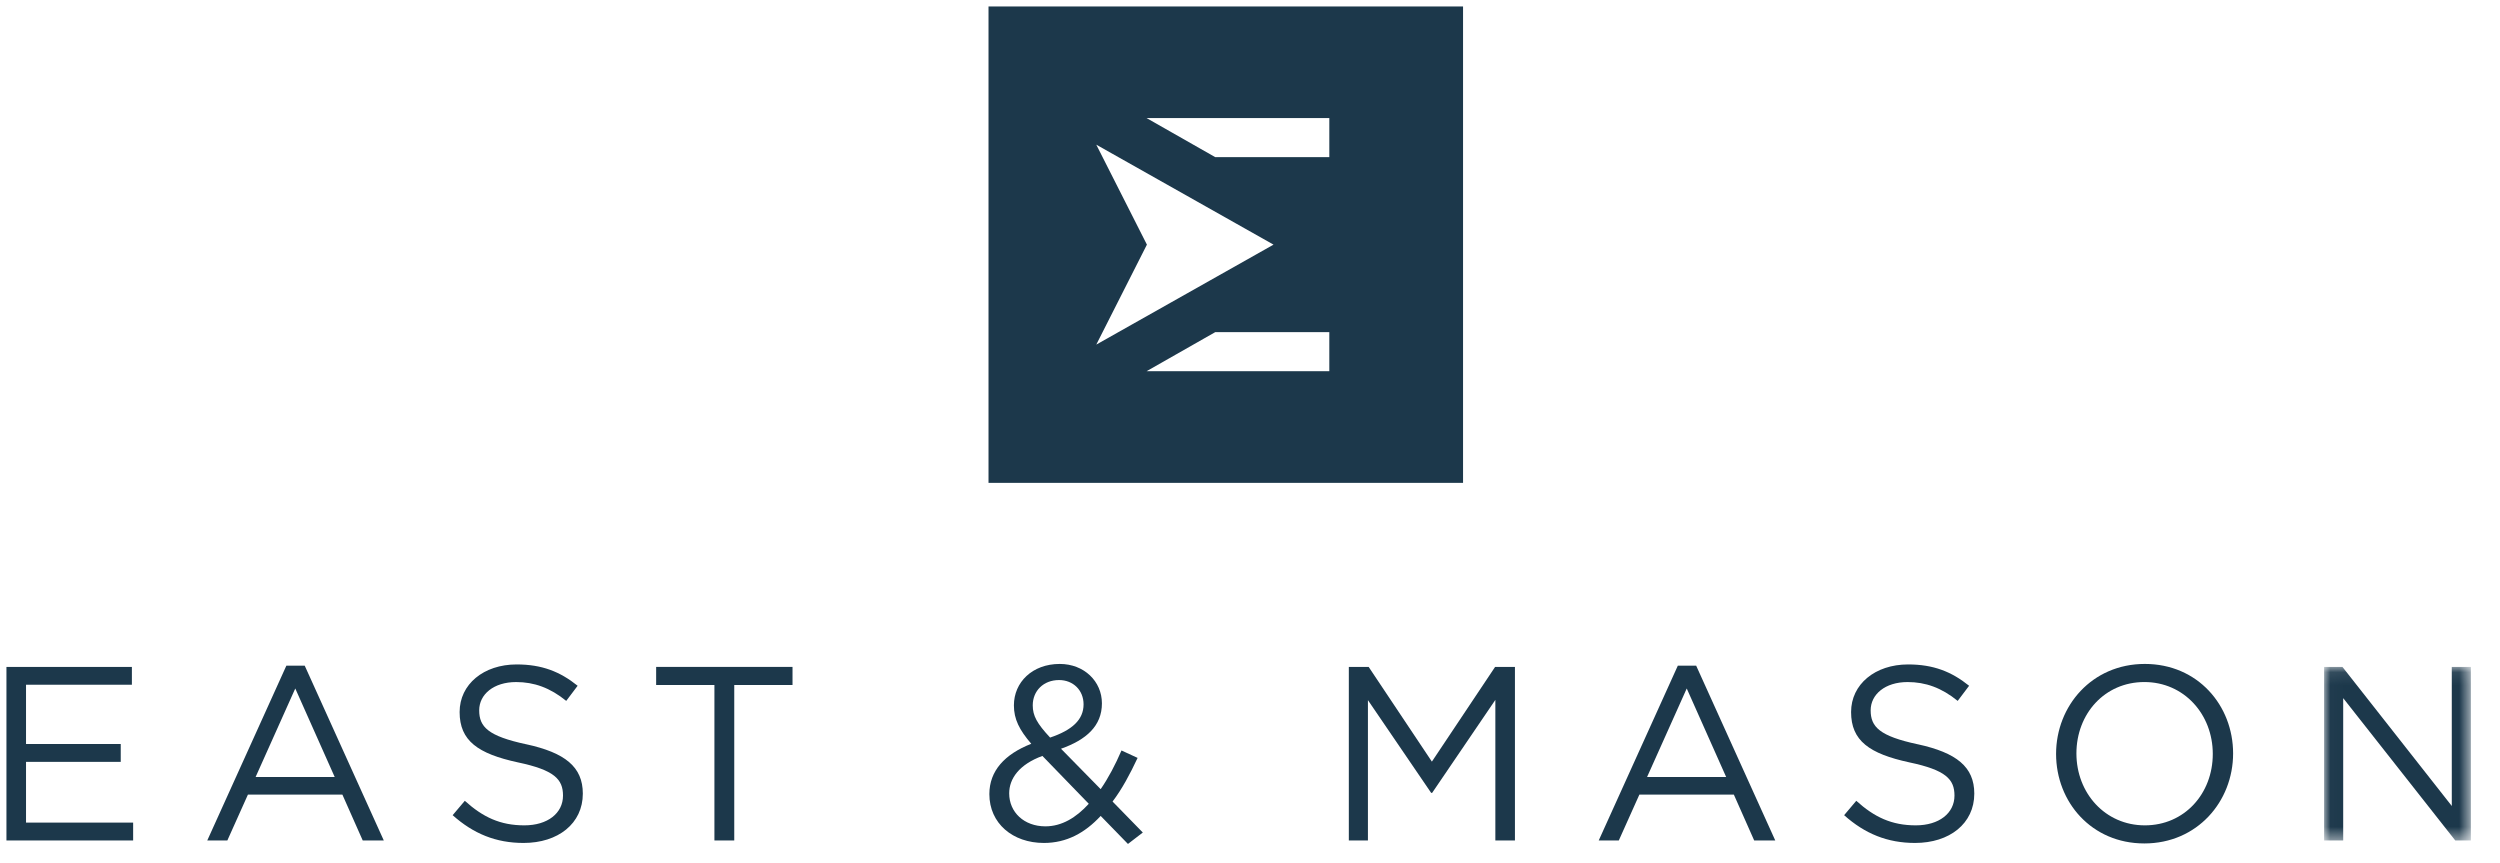 <svg height="67" viewBox="0 0 194 67" width="194" xmlns="http://www.w3.org/2000/svg" xmlns:xlink="http://www.w3.org/1999/xlink"><mask id="a" fill="#fff"><path d="m.019.088h11.39v13.468h-11.39z" fill="#fff" fill-rule="evenodd"/></mask><g fill="#1c384b" fill-rule="evenodd" transform="translate(.5 .5)"><path d="m76.209 36.969h36.824v-36.969h-36.824zm12.264-28.307h14.182v3.033h-8.852zm.027 9.822-3.929-7.758 13.755 7.758-13.755 7.758zm5.303 6.79h8.852v3.033h-14.182z"/><path d="m0 51.252v13.468h9.832v-1.385h-8.312v-4.714h7.35v-1.385h-7.35v-4.599h8.215v-1.385z"/><path d="m22.413 52.926-3.078 6.869h6.138zm6.869 11.794h-1.635l-1.578-3.559h-7.33l-1.597 3.559h-1.558l6.138-13.564h1.424z"/><g transform="translate(34.564 50.972)"><path d="m5.776 6.283c3.002.654 4.387 1.751 4.387 3.829 0 2.328-1.924 3.829-4.598 3.829-2.136 0-3.887-.712-5.503-2.155l.943-1.116c1.405 1.27 2.751 1.905 4.618 1.905 1.809 0 3.002-.943 3.002-2.309 0-1.27-.673-1.982-3.502-2.578-3.098-.673-4.521-1.674-4.521-3.906 0-2.155 1.866-3.694 4.425-3.694 1.962 0 3.367.558 4.733 1.655l-.885 1.174c-1.251-1.02-2.501-1.462-3.887-1.462-1.751 0-2.867.962-2.867 2.193 0 1.289.693 2.001 3.656 2.636"/><path d="m21.914 13.748h-1.539v-12.064h-4.522v-1.404h10.582v1.404h-4.521z"/><path d="m47.116 1.3c-1.212 0-2.039.847-2.039 1.962 0 .808.327 1.404 1.347 2.501 1.712-.577 2.597-1.385 2.597-2.578 0-1.097-.808-1.886-1.905-1.886zm-1.289 5.888c-1.789.654-2.578 1.751-2.578 2.905 0 1.462 1.154 2.559 2.809 2.559 1.27 0 2.386-.673 3.367-1.751zm6.638 6.83-2.116-2.174c-1.231 1.327-2.655 2.097-4.406 2.097-2.424 0-4.233-1.52-4.233-3.79 0-1.808 1.193-3.098 3.252-3.906-.924-1.078-1.347-1.905-1.347-2.982 0-1.789 1.424-3.213 3.559-3.213 1.885 0 3.271 1.347 3.271 3.059 0 1.751-1.212 2.828-3.175 3.521l3.078 3.136c.597-.866 1.135-1.886 1.616-3.002l1.25.577c-.596 1.27-1.212 2.424-1.943 3.386l2.347 2.405z"/><path d="m76.07 10.054h-.077l-4.906-7.196v10.89h-1.482v-13.468h1.539l4.906 7.35 4.906-7.35h1.539v13.468h-1.52v-10.909z"/><path d="m95.827 1.954-3.078 6.869h6.137zm6.869 11.794h-1.635l-1.578-3.559h-7.331l-1.597 3.559h-1.558l6.138-13.564h1.424z"/><path d="m113.754 6.283c3.002.654 4.387 1.751 4.387 3.829 0 2.328-1.924 3.829-4.598 3.829-2.135 0-3.887-.712-5.503-2.155l.943-1.116c1.405 1.27 2.751 1.905 4.618 1.905 1.809 0 3.002-.943 3.002-2.309 0-1.27-.673-1.982-3.502-2.578-3.098-.673-4.521-1.674-4.521-3.906 0-2.155 1.866-3.694 4.425-3.694 1.962 0 3.367.558 4.733 1.655l-.885 1.174c-1.251-1.02-2.501-1.462-3.887-1.462-1.751 0-2.867.962-2.867 2.193 0 1.289.693 2.001 3.656 2.636"/><path d="m131.338 1.454c-3.078 0-5.272 2.463-5.272 5.541s2.232 5.58 5.31 5.58c3.079 0 5.272-2.463 5.272-5.541 0-3.078-2.232-5.58-5.31-5.58m0 12.525c-4.098 0-6.85-3.213-6.85-6.946 0-3.732 2.79-6.984 6.888-6.984 4.098 0 6.849 3.213 6.849 6.946 0 3.733-2.79 6.984-6.888 6.984"/><path d="m9.928.088h1.482v13.468h-1.212l-8.696-11.044v11.044h-1.482v-13.468h1.424l8.485 10.793z" mask="url(#a)" transform="translate(145.266 .192)"/></g></g></svg>